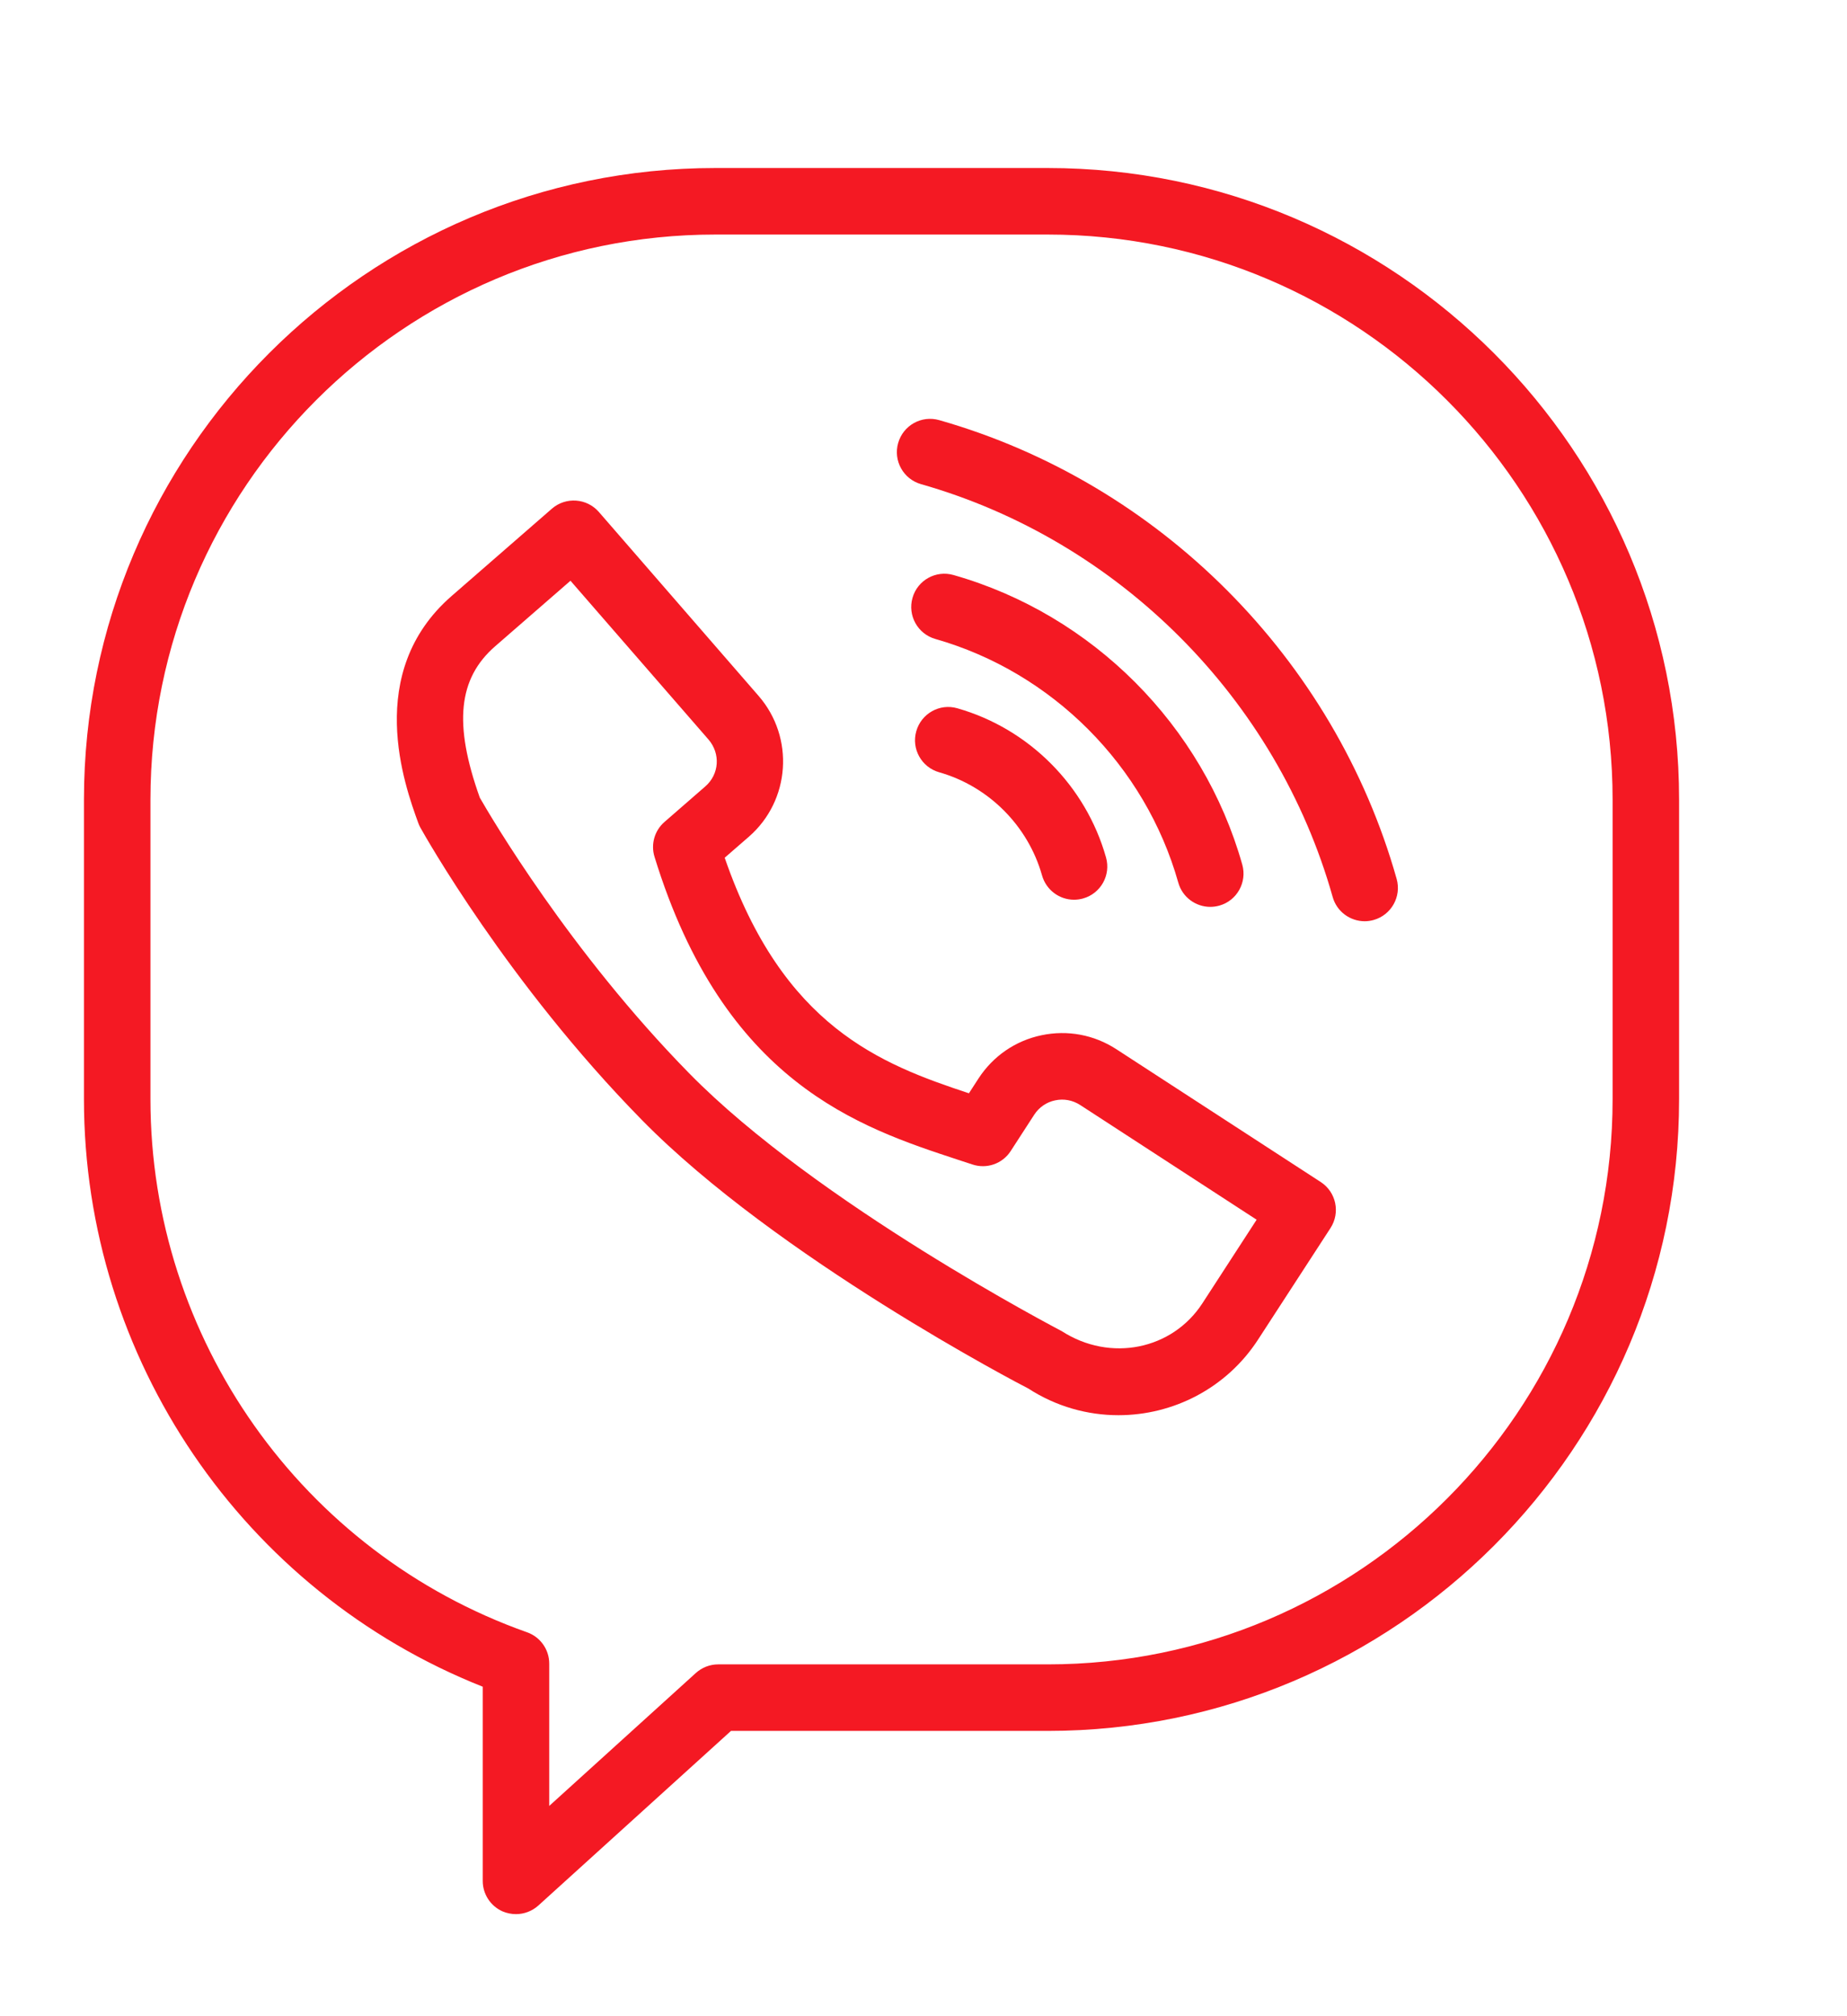 <?xml version="1.0" encoding="UTF-8"?> <svg xmlns="http://www.w3.org/2000/svg" width="22" height="24" viewBox="0 0 22 24" fill="none"> <path d="M12.48 2H8.52C4.374 2 1 5.373 1 9.519V13.085C1 16.173 2.897 18.947 5.75 20.078V22.39C5.75 22.546 5.842 22.688 5.985 22.752C6.037 22.774 6.092 22.785 6.146 22.785C6.242 22.785 6.337 22.75 6.412 22.683L8.707 20.604H12.48C16.626 20.604 20 17.231 20 13.085V9.519C20 5.373 16.626 2 12.48 2ZM19.208 13.085C19.208 16.795 16.19 19.812 12.48 19.812H8.554C8.456 19.812 8.361 19.849 8.288 19.915L6.542 21.497V19.803C6.542 19.635 6.436 19.486 6.278 19.43C3.595 18.482 1.792 15.932 1.792 13.085V9.519C1.792 5.809 4.81 2.792 8.52 2.792H12.48C16.19 2.792 19.208 5.809 19.208 9.519V13.085Z" fill="#F41923"></path> <path d="M15.731 14.07L13.298 12.49C13.032 12.317 12.716 12.258 12.406 12.323C12.095 12.388 11.829 12.571 11.655 12.838L11.541 13.014C10.488 12.666 9.327 12.222 8.632 10.21L8.92 9.96H8.92C9.414 9.53 9.466 8.779 9.036 8.284L7.133 6.094C6.989 5.929 6.739 5.912 6.574 6.055L5.38 7.094C4.331 8.005 4.821 9.353 4.982 9.796C4.989 9.816 4.998 9.835 5.008 9.853C5.05 9.928 6.042 11.699 7.645 13.331C9.254 14.97 12.159 16.484 12.248 16.528C12.58 16.743 12.953 16.846 13.322 16.846C13.97 16.846 14.606 16.529 14.985 15.946L15.848 14.618C15.967 14.434 15.915 14.189 15.731 14.07ZM14.322 15.514C13.965 16.064 13.228 16.22 12.646 15.845C12.617 15.829 9.731 14.327 8.21 12.777C6.788 11.329 5.844 9.72 5.715 9.495C5.401 8.616 5.457 8.076 5.899 7.692L6.795 6.913L8.439 8.803C8.584 8.971 8.568 9.217 8.4 9.362L7.915 9.784C7.796 9.887 7.75 10.05 7.796 10.199C8.624 12.89 10.235 13.419 11.41 13.805L11.581 13.861C11.753 13.919 11.941 13.853 12.039 13.701L12.319 13.269C12.377 13.18 12.466 13.119 12.569 13.098C12.672 13.076 12.777 13.096 12.867 13.154L14.968 14.519L14.322 15.514Z" fill="#F41923"></path> <path d="M11.403 8.431C11.193 8.37 10.974 8.493 10.914 8.704C10.854 8.914 10.976 9.133 11.187 9.193C11.776 9.36 12.246 9.831 12.412 10.421C12.462 10.596 12.62 10.71 12.793 10.71C12.829 10.71 12.865 10.705 12.901 10.695C13.111 10.636 13.234 10.417 13.174 10.207C12.934 9.354 12.255 8.673 11.403 8.431Z" fill="#F41923"></path> <path d="M14.416 10.795C14.451 10.795 14.488 10.79 14.524 10.78C14.734 10.721 14.856 10.502 14.797 10.292C14.33 8.636 13.012 7.315 11.358 6.845C11.147 6.784 10.928 6.907 10.869 7.117C10.809 7.327 10.931 7.546 11.141 7.606C12.533 8.002 13.642 9.114 14.035 10.507C14.084 10.681 14.243 10.795 14.416 10.795Z" fill="#F41923"></path> <path d="M11.187 5.001C10.976 4.941 10.758 5.063 10.698 5.274C10.638 5.484 10.76 5.703 10.97 5.763C13.329 6.434 15.208 8.317 15.874 10.678C15.923 10.852 16.082 10.966 16.255 10.966C16.29 10.966 16.326 10.961 16.362 10.951C16.572 10.892 16.695 10.673 16.636 10.463C15.896 7.84 13.808 5.747 11.187 5.001Z" fill="#F41923"></path> </svg> 